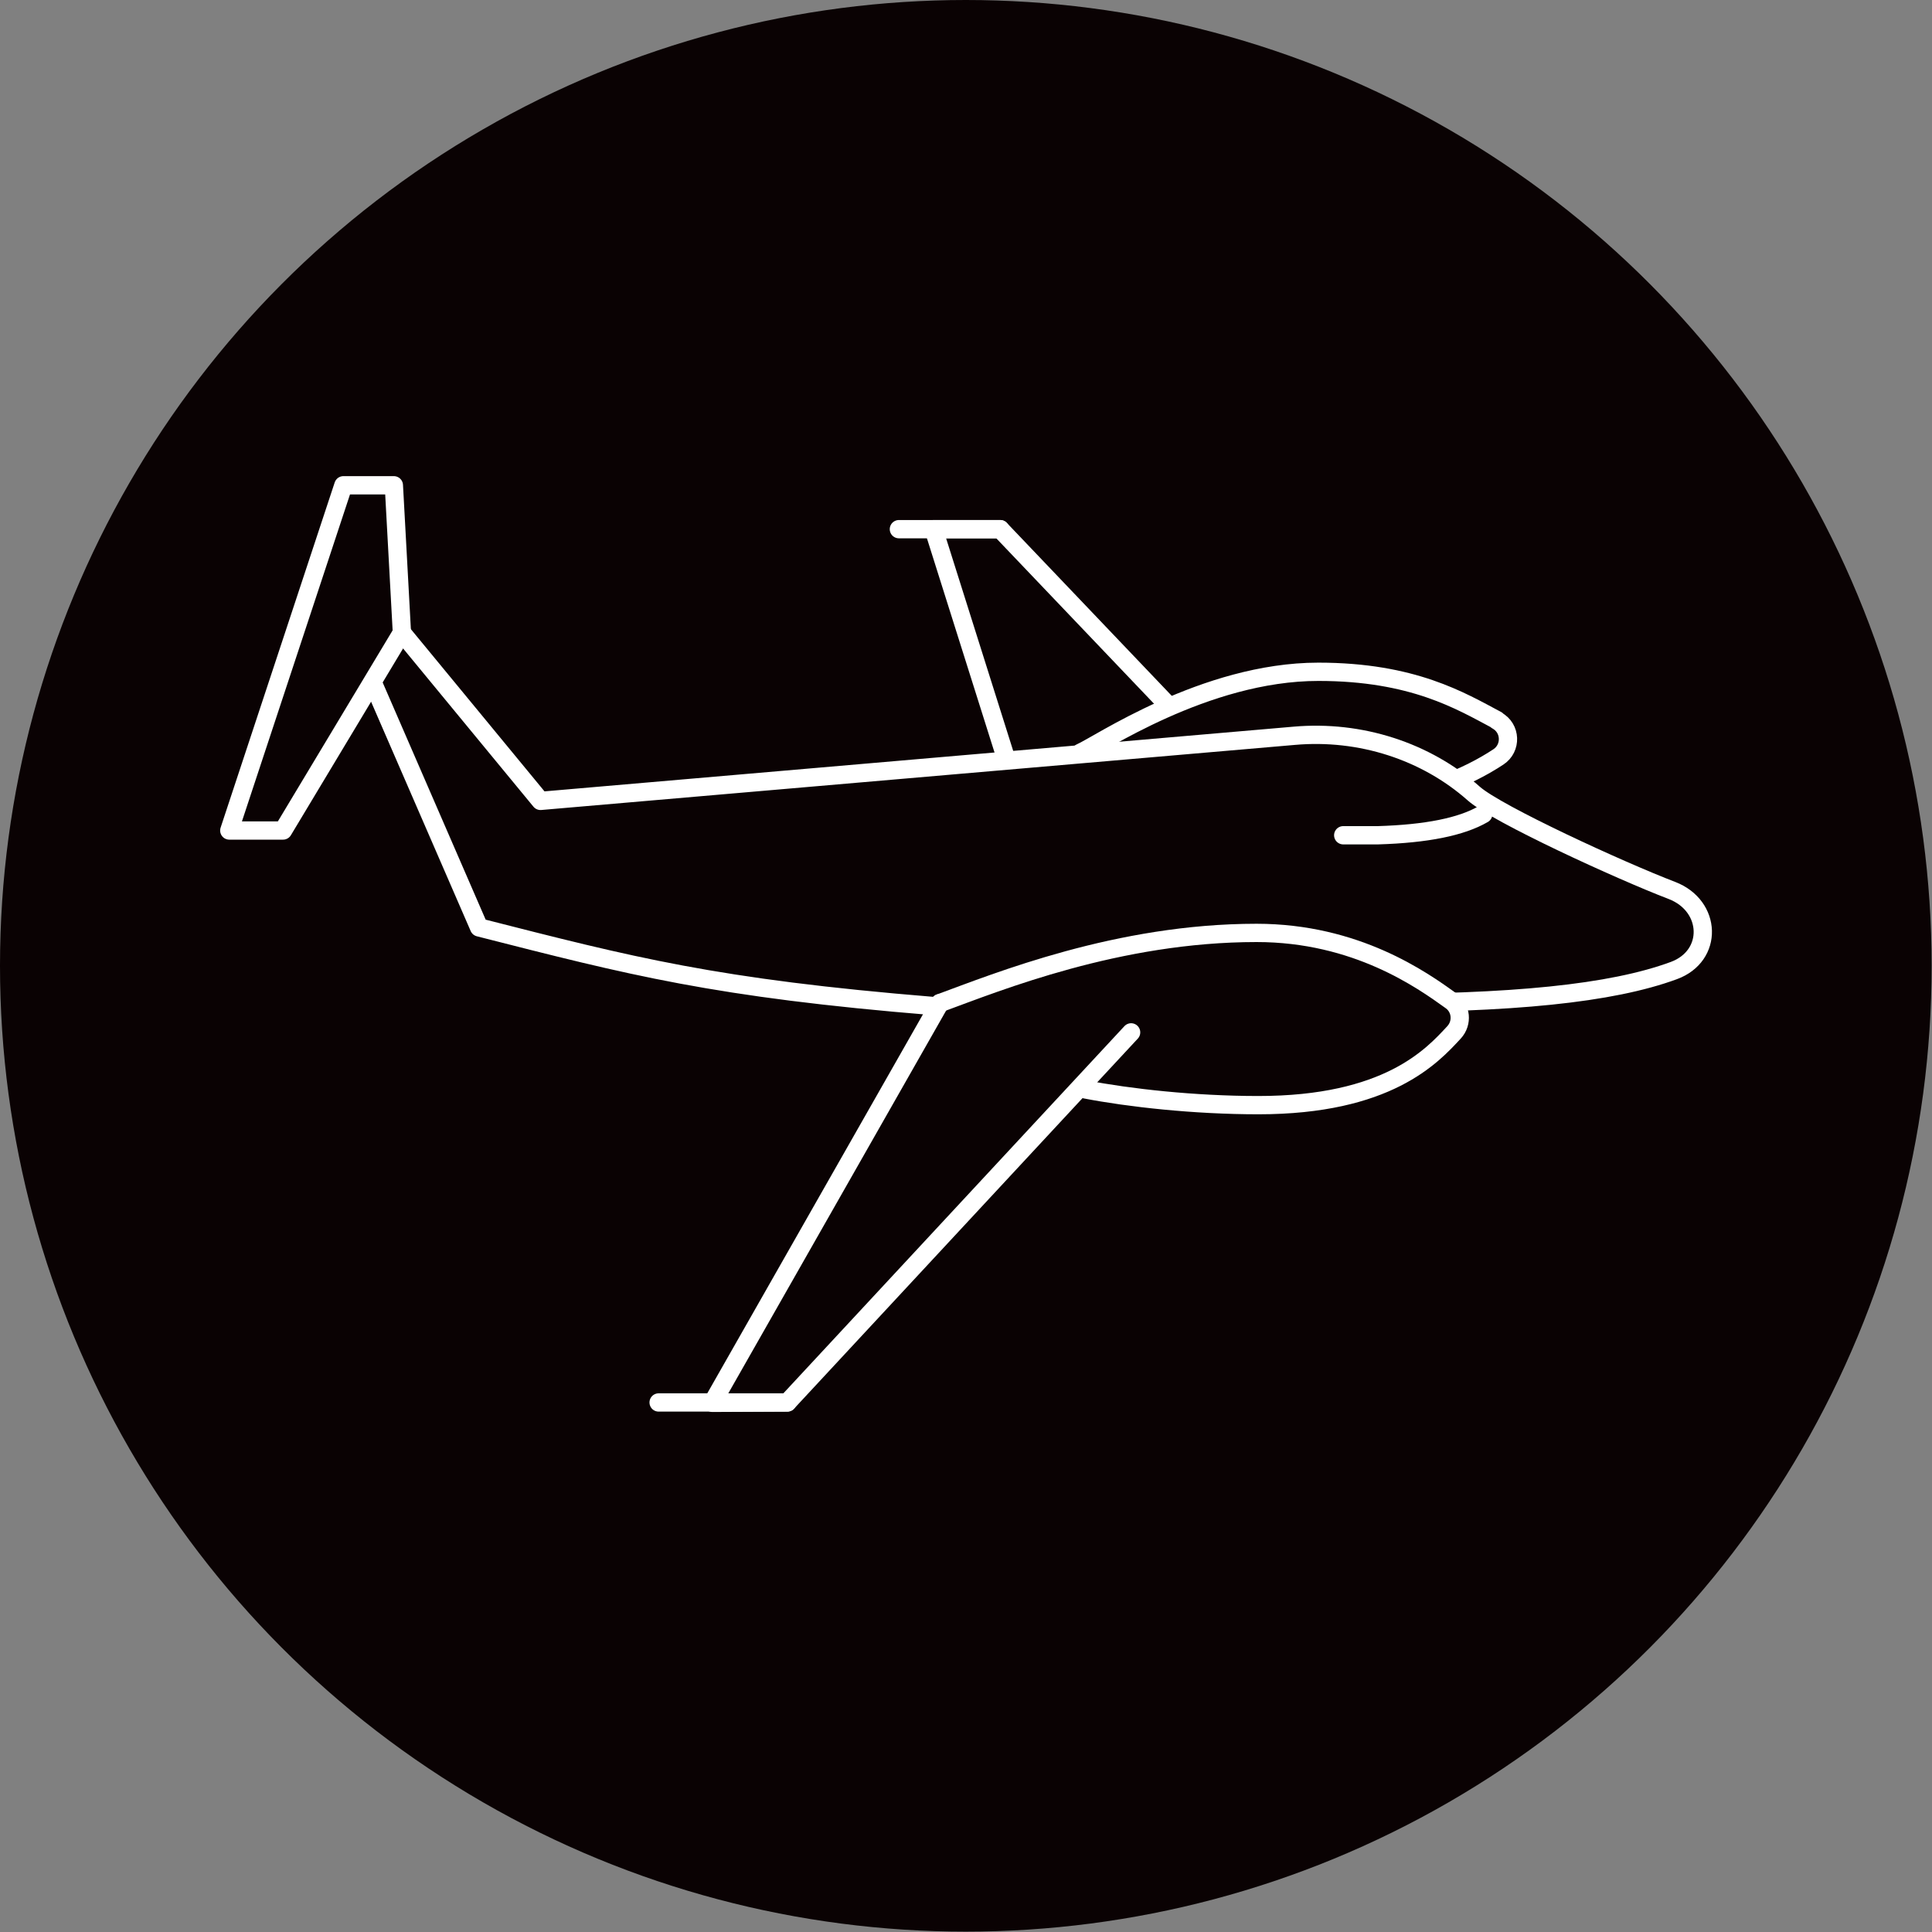 <?xml version="1.0" encoding="UTF-8"?><svg id="Layer_3" xmlns="http://www.w3.org/2000/svg" viewBox="0 0 52.83 52.83"><rect x="0" y="0" width="52.83" height="52.83" fill="#808080" stroke="none"/><defs><style>.cls-1,.cls-2{fill:#0a0203;}.cls-3{fill-rule:evenodd;}.cls-3,.cls-2,.cls-4,.cls-5{stroke:#fff;stroke-linecap:round;stroke-linejoin:round;stroke-width:.5px;}.cls-3,.cls-4{fill:none;}</style></defs><circle class="cls-1" cx="26.41" cy="26.41" r="26.41"/><g><line class="cls-5" x1="27.35" y1="14.47" x2="24.58" y2="14.47"/><line class="cls-4" x1="21.53" y1="38.35" x2="18.01" y2="38.35"/><polyline class="cls-3" points="32.69 20.07 27.35 14.47 25.53 14.47 27.55 20.87"/><path class="cls-2" d="m40.93,19.7c.39.21.41.76.04,1-.79.52-2.24,1.22-4.24,1.22-3.19,0-6.58-1.11-7.18-1.34.46-.19,3.39-2.21,6.5-2.21,2.59,0,3.9.8,4.88,1.32Z"/><path class="cls-2" d="m25.53,27.51c-5.99-.49-8.27-1.09-12.43-2.15l-3.5-8.06h1.39l3.79,4.6,20.61-1.78c1.81-.16,3.6.42,4.91,1.58h0c.63.56,4.01,2.11,5.42,2.65,1.09.42,1.14,1.79.05,2.19-1.71.63-4.43.9-8.57.89l-1.8-.17"/><path class="cls-3" d="m40.56,22.26c-.6.35-1.56.54-2.88.58h-.95"/><path class="cls-2" d="m25.7,27.43c1.58-.58,4.87-1.92,8.66-1.92,2.73,0,4.53,1.29,5.31,1.85.29.2.33.61.09.87-.6.65-1.82,1.99-5.35,1.99-1.76,0-3.54-.2-4.73-.43"/><polyline class="cls-3" points="30.93 28.23 21.53 38.35 19.48 38.36 25.7 27.43"/><polygon class="cls-2" points="6.27 22.71 7.74 22.71 10.99 17.3 10.77 13.27 9.39 13.27 6.27 22.71"/></g></svg>